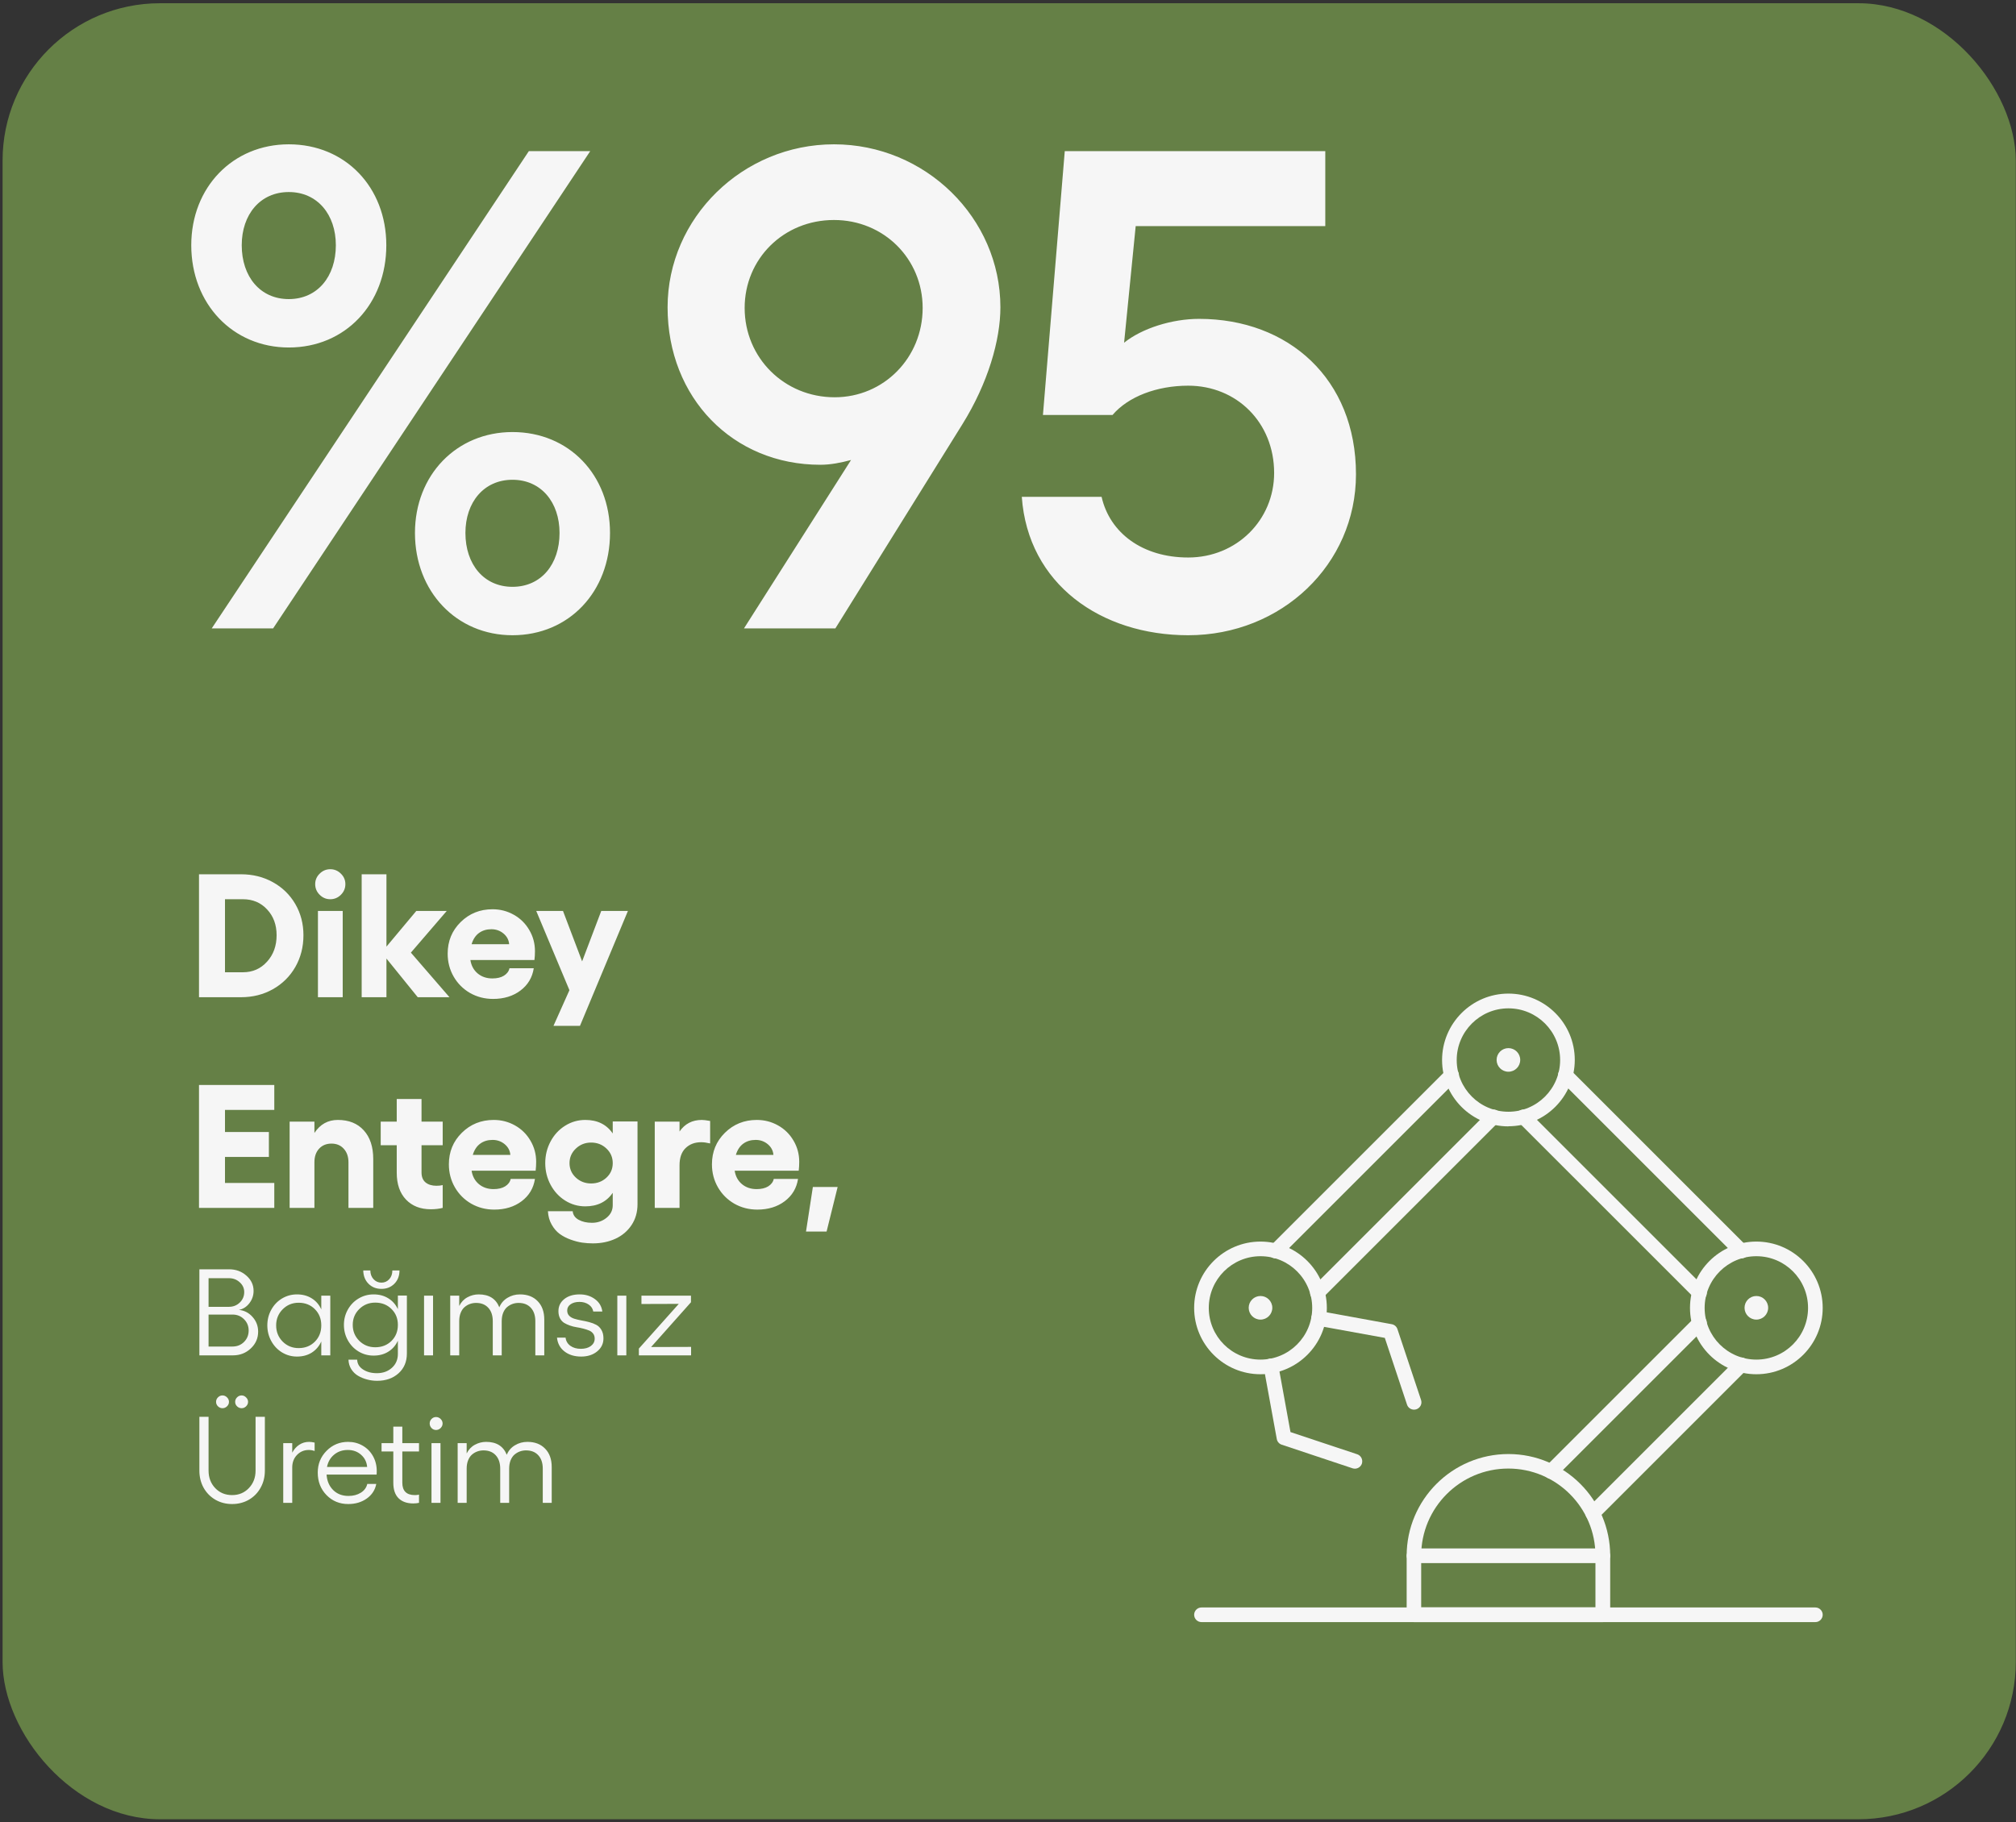 <svg width="574" height="519" viewBox="0 0 574 519" fill="none" xmlns="http://www.w3.org/2000/svg">
<rect x="0" y="0" width="574" height="519" fill="#333333" stroke="none"/>
<rect x="0.734" y="0.922" width="573.207" height="517.194" rx="44.811" fill="#658046"/>
<path d="M173.684 151.783C173.684 168.483 162.033 180.911 145.916 180.911C129.993 180.911 118.148 168.483 118.148 151.783C118.148 135.278 129.993 123.045 145.916 123.045C162.033 123.045 173.684 135.278 173.684 151.783ZM54.457 69.839C54.457 53.334 66.302 41.1 82.225 41.1C98.342 41.1 109.992 53.334 109.992 69.839C109.992 86.539 98.342 98.966 82.225 98.966C66.302 98.966 54.457 86.539 54.457 69.839ZM60.282 178.969L150.576 43.042H168.053L77.758 178.969H60.282ZM68.826 69.839C68.826 78.771 74.069 85.179 82.225 85.179C90.38 85.179 95.623 78.771 95.623 69.839C95.623 61.101 90.38 54.693 82.225 54.693C74.069 54.693 68.826 61.101 68.826 69.839ZM132.517 151.783C132.517 160.716 137.76 167.124 145.916 167.124C154.072 167.124 159.314 160.716 159.314 151.783C159.314 143.045 154.072 136.637 145.916 136.637C137.76 136.637 132.517 143.045 132.517 151.783ZM237.457 41.1C263.477 41.1 284.837 62.072 284.837 87.51C284.837 96.83 281.342 109.064 273.963 120.909L237.845 178.969H211.825L242.312 131.006C239.399 131.783 236.486 132.365 233.573 132.365C208.718 132.365 190.077 113.336 190.077 87.51C190.077 62.072 211.437 41.1 237.457 41.1ZM212.019 87.704C212.019 101.879 223.282 113.141 237.651 113.141C251.632 113.141 262.701 101.879 262.701 87.704C262.701 73.723 251.632 62.654 237.457 62.654C223.088 62.654 212.019 73.723 212.019 87.704ZM338.308 180.911C313.453 180.911 292.676 166.347 290.928 141.492H313.647C315.977 151.783 325.298 158.774 338.308 158.774C352.095 158.774 362.775 148.094 362.775 134.695C362.775 120.326 352.095 109.84 338.308 109.84C329.376 109.84 321.22 112.947 316.754 118.19H296.948L303.162 43.042H377.339V64.402H323.356L320.055 97.607C325.104 93.529 333.648 90.811 341.415 90.811C366.853 90.811 386.077 107.899 386.077 135.084C386.077 160.716 364.911 180.911 338.308 180.911Z" fill="#F6F6F6"/>
<path d="M68.648 248.99C71.969 248.99 74.98 249.739 77.682 251.236C80.4 252.734 82.532 254.809 84.078 257.462C85.624 260.115 86.397 263.077 86.397 266.349C86.397 269.685 85.624 272.704 84.078 275.406C82.532 278.092 80.4 280.2 77.682 281.729C74.98 283.243 71.969 284 68.648 284H56.661V248.99H68.648ZM69.161 276.896C71.928 276.896 74.215 275.895 76.022 273.893C77.844 271.891 78.756 269.376 78.756 266.349C78.756 263.37 77.853 260.921 76.046 259C74.255 257.063 71.961 256.095 69.161 256.095H64.059V276.896H69.161ZM91.012 248.819C91.858 247.973 92.867 247.55 94.039 247.55C95.211 247.55 96.22 247.973 97.066 248.819C97.913 249.649 98.336 250.642 98.336 251.798C98.336 252.97 97.913 253.979 97.066 254.825C96.22 255.672 95.211 256.095 94.039 256.095C92.867 256.095 91.858 255.672 91.012 254.825C90.165 253.979 89.742 252.97 89.742 251.798C89.742 250.642 90.165 249.649 91.012 248.819ZM90.523 259.439H97.579V284H90.523V259.439ZM127.975 284H118.941L110.03 272.989V284H102.975V248.99H110.03V269.596L118.526 259.439H127.193L116.988 271.305L127.975 284ZM152.315 270.89C152.315 271.752 152.267 272.59 152.169 273.404H133.932C134.176 274.999 134.868 276.277 136.007 277.237C137.146 278.181 138.538 278.653 140.182 278.653C141.533 278.653 142.631 278.393 143.478 277.872C144.34 277.335 144.869 276.627 145.064 275.748H151.974C151.567 278.385 150.305 280.501 148.189 282.096C146.074 283.691 143.469 284.488 140.377 284.488C138.001 284.488 135.82 283.927 133.834 282.804C131.865 281.664 130.31 280.11 129.171 278.141C128.032 276.155 127.462 273.974 127.462 271.598C127.462 268.033 128.691 265.038 131.148 262.613C133.622 260.172 136.65 258.951 140.23 258.951C142.411 258.951 144.43 259.472 146.285 260.514C148.141 261.555 149.605 262.996 150.68 264.835C151.77 266.674 152.315 268.692 152.315 270.89ZM134.273 268.912H144.967C144.869 267.691 144.332 266.674 143.355 265.86C142.379 265.047 141.231 264.64 139.913 264.64C138.53 264.64 137.35 264.998 136.373 265.714C135.396 266.43 134.697 267.496 134.273 268.912ZM171.188 259.439H178.78L165.133 292.154H157.589L162.13 281.998L152.682 259.439H160.299L165.743 273.795L171.188 259.439ZM56.661 308.99H78.097V316.095H64.059V322.394H76.559V329.498H64.059V336.896H78.097V344H56.661V308.99ZM96.188 318.951C99.329 318.951 101.795 319.944 103.585 321.93C105.375 323.899 106.271 326.625 106.271 330.108V344H99.215V331.012C99.215 329.417 98.767 328.131 97.872 327.154C96.993 326.178 95.829 325.689 94.381 325.689C92.916 325.689 91.736 326.178 90.841 327.154C89.962 328.115 89.522 329.4 89.522 331.012V344H82.467V319.439H89.522V322.662C91.15 320.188 93.372 318.951 96.188 318.951ZM126.046 326.153H120.016V333.893C120.016 335.162 120.398 336.114 121.163 336.749C121.944 337.384 122.978 337.701 124.264 337.701C124.947 337.701 125.541 337.636 126.046 337.506V344C125.037 344.26 123.906 344.391 122.652 344.391C119.706 344.391 117.354 343.471 115.597 341.632C113.839 339.793 112.96 337.245 112.96 333.99V326.153H108.395V319.439H112.96V312.994H120.016V319.439H126.046V326.153ZM152.657 330.89C152.657 331.752 152.608 332.59 152.511 333.404H134.273C134.518 334.999 135.209 336.277 136.349 337.237C137.488 338.181 138.88 338.653 140.523 338.653C141.874 338.653 142.973 338.393 143.819 337.872C144.682 337.335 145.211 336.627 145.406 335.748H152.315C151.909 338.385 150.647 340.501 148.531 342.096C146.415 343.691 143.811 344.488 140.719 344.488C138.342 344.488 136.161 343.927 134.176 342.804C132.206 341.664 130.652 340.11 129.513 338.141C128.373 336.155 127.804 333.974 127.804 331.598C127.804 328.033 129.033 325.038 131.49 322.613C133.964 320.172 136.992 318.951 140.572 318.951C142.753 318.951 144.771 319.472 146.627 320.514C148.482 321.555 149.947 322.996 151.021 324.835C152.112 326.674 152.657 328.692 152.657 330.89ZM134.615 328.912H145.309C145.211 327.691 144.674 326.674 143.697 325.86C142.721 325.047 141.573 324.64 140.255 324.64C138.871 324.64 137.691 324.998 136.715 325.714C135.738 326.43 135.038 327.496 134.615 328.912ZM174.459 319.391H181.515V342.95C181.515 345.213 180.945 347.198 179.806 348.907C178.666 350.616 177.136 351.91 175.216 352.789C173.312 353.668 171.171 354.107 168.795 354.107C167.786 354.107 166.769 354.034 165.743 353.888C164.734 353.741 163.644 353.456 162.472 353.033C161.3 352.61 160.266 352.073 159.371 351.422C158.476 350.771 157.711 349.884 157.076 348.761C156.441 347.654 156.083 346.384 156.002 344.952H163.058C163.155 346.01 163.725 346.824 164.767 347.394C165.808 347.963 167.07 348.248 168.551 348.248C170.13 348.248 171.505 347.776 172.677 346.832C173.865 345.888 174.459 344.692 174.459 343.243V339.703C172.701 342.275 170.097 343.561 166.646 343.561C164.563 343.561 162.643 343.007 160.885 341.9C159.143 340.794 157.768 339.296 156.759 337.408C155.75 335.52 155.245 333.469 155.245 331.256C155.245 329.026 155.75 326.967 156.759 325.079C157.768 323.191 159.143 321.702 160.885 320.611C162.643 319.505 164.563 318.951 166.646 318.951C170.097 318.951 172.701 320.237 174.459 322.809V319.391ZM168.307 337.042C170.032 337.042 171.489 336.489 172.677 335.382C173.865 334.275 174.459 332.9 174.459 331.256C174.459 329.612 173.865 328.229 172.677 327.105C171.489 325.966 170.032 325.396 168.307 325.396C166.614 325.396 165.165 325.966 163.961 327.105C162.757 328.245 162.154 329.628 162.154 331.256C162.154 332.867 162.748 334.234 163.937 335.357C165.141 336.48 166.598 337.042 168.307 337.042ZM199.825 318.951C200.33 318.951 201.119 319.049 202.193 319.244V325.641C201.201 325.413 200.346 325.299 199.63 325.299C197.823 325.299 196.342 325.86 195.187 326.983C194.047 328.09 193.478 329.726 193.478 331.891V344H186.422V319.439H193.478V322.247C194.991 320.05 197.107 318.951 199.825 318.951ZM227.56 330.89C227.56 331.752 227.511 332.59 227.413 333.404H209.176C209.42 334.999 210.112 336.277 211.251 337.237C212.39 338.181 213.782 338.653 215.426 338.653C216.777 338.653 217.875 338.393 218.722 337.872C219.584 337.335 220.113 336.627 220.309 335.748H227.218C226.811 338.385 225.549 340.501 223.434 342.096C221.318 343.691 218.714 344.488 215.621 344.488C213.245 344.488 211.064 343.927 209.078 342.804C207.109 341.664 205.554 340.11 204.415 338.141C203.276 336.155 202.706 333.974 202.706 331.598C202.706 328.033 203.935 325.038 206.393 322.613C208.867 320.172 211.894 318.951 215.475 318.951C217.656 318.951 219.674 319.472 221.529 320.514C223.385 321.555 224.85 322.996 225.924 324.835C227.014 326.674 227.56 328.692 227.56 330.89ZM209.518 328.912H220.211C220.113 327.691 219.576 326.674 218.6 325.86C217.623 325.047 216.476 324.64 215.157 324.64C213.774 324.64 212.594 324.998 211.617 325.714C210.641 326.43 209.941 327.496 209.518 328.912ZM238.497 338.043L235.348 350.738H229.488L231.441 338.043H238.497ZM56.769 386V361.493H65.262C67.176 361.493 68.811 362.097 70.167 363.305C71.523 364.501 72.201 365.942 72.201 367.628C72.201 368.939 71.802 370.112 71.004 371.149C70.207 372.186 69.216 372.818 68.031 373.046C69.569 373.205 70.862 373.878 71.91 375.062C72.97 376.247 73.499 377.643 73.499 379.25C73.499 381.129 72.799 382.724 71.397 384.035C70.007 385.345 68.316 386 66.322 386H56.769ZM59.383 372.174H65.194C66.401 372.174 67.427 371.77 68.27 370.961C69.113 370.141 69.535 369.144 69.535 367.97C69.535 366.876 69.107 365.948 68.253 365.185C67.41 364.41 66.39 364.022 65.194 364.022H59.383V372.174ZM59.383 383.488H66.185C67.507 383.488 68.606 383.049 69.483 382.172C70.361 381.295 70.799 380.212 70.799 378.925C70.799 377.649 70.355 376.572 69.466 375.695C68.589 374.818 67.507 374.379 66.219 374.379H59.383V383.488ZM91.478 368.996H94.041V386H91.478V382.052C90.851 383.419 89.94 384.479 88.744 385.231C87.559 385.972 86.163 386.342 84.557 386.342C83.019 386.342 81.6 385.949 80.301 385.163C79.014 384.376 77.994 383.3 77.242 381.933C76.49 380.565 76.114 379.073 76.114 377.455C76.114 375.837 76.49 374.35 77.242 372.995C77.994 371.639 79.014 370.574 80.301 369.799C81.6 369.024 83.019 368.637 84.557 368.637C86.163 368.637 87.564 369.013 88.761 369.765C89.957 370.505 90.863 371.553 91.478 372.909V368.996ZM85.035 383.932C86.892 383.932 88.43 383.323 89.649 382.104C90.868 380.873 91.478 379.324 91.478 377.455C91.478 375.598 90.868 374.06 89.649 372.841C88.43 371.622 86.892 371.012 85.035 371.012C83.235 371.012 81.714 371.639 80.472 372.892C79.242 374.145 78.626 375.666 78.626 377.455C78.626 379.278 79.242 380.816 80.472 382.069C81.714 383.311 83.235 383.932 85.035 383.932ZM112.276 365.612C111.308 366.58 110.083 367.064 108.602 367.064C107.121 367.064 105.896 366.58 104.928 365.612C103.959 364.643 103.458 363.379 103.424 361.818H105.44C105.452 362.832 105.759 363.664 106.363 364.313C106.967 364.962 107.713 365.287 108.602 365.287C109.491 365.287 110.231 364.962 110.824 364.313C111.416 363.664 111.712 362.832 111.712 361.818H113.746C113.735 363.379 113.245 364.643 112.276 365.612ZM113.285 368.961H115.848V385.47C115.848 387.806 115.056 389.686 113.473 391.11C111.889 392.534 109.855 393.246 107.372 393.246C106.392 393.246 105.44 393.121 104.518 392.87C103.595 392.631 102.735 392.278 101.937 391.811C101.151 391.343 100.507 390.711 100.006 389.914C99.516 389.127 99.254 388.233 99.22 387.23H101.698C101.732 388.393 102.285 389.321 103.355 390.016C104.426 390.722 105.742 391.076 107.303 391.076C109.035 391.076 110.465 390.563 111.593 389.538C112.721 388.524 113.285 387.202 113.285 385.573V381.83C112.658 383.174 111.747 384.217 110.55 384.958C109.365 385.698 107.97 386.068 106.363 386.068C104.825 386.068 103.407 385.681 102.108 384.906C100.82 384.132 99.801 383.072 99.049 381.728C98.297 380.383 97.921 378.913 97.921 377.318C97.921 375.735 98.297 374.276 99.049 372.943C99.801 371.61 100.82 370.562 102.108 369.799C103.407 369.024 104.825 368.637 106.363 368.637C107.97 368.637 109.365 369.007 110.55 369.748C111.747 370.477 112.658 371.508 113.285 372.841V368.961ZM106.842 383.693C108.699 383.693 110.237 383.095 111.456 381.898C112.675 380.691 113.285 379.164 113.285 377.318C113.285 375.495 112.675 373.986 111.456 372.79C110.237 371.582 108.699 370.978 106.842 370.978C105.042 370.978 103.521 371.593 102.279 372.824C101.048 374.043 100.433 375.541 100.433 377.318C100.433 379.107 101.048 380.617 102.279 381.847C103.521 383.078 105.042 383.693 106.842 383.693ZM120.736 368.996H123.299V386H120.736V368.996ZM148.045 368.637C150.165 368.637 151.845 369.28 153.087 370.568C154.34 371.844 154.967 373.593 154.967 375.814V386H152.42V376.276C152.42 374.647 151.993 373.371 151.139 372.448C150.296 371.525 149.133 371.063 147.652 371.063C147.049 371.063 146.473 371.16 145.926 371.354C145.379 371.548 144.867 371.844 144.388 372.243C143.921 372.641 143.545 373.188 143.26 373.883C142.987 374.578 142.85 375.376 142.85 376.276V386H140.304V376.276C140.304 374.647 139.876 373.371 139.022 372.448C138.179 371.525 137.017 371.063 135.536 371.063C134.943 371.063 134.374 371.16 133.827 371.354C133.291 371.536 132.784 371.827 132.306 372.226C131.839 372.613 131.463 373.154 131.178 373.849C130.893 374.544 130.75 375.353 130.75 376.276V386H128.187V368.996H130.75V371.935C131.309 370.819 132.089 369.993 133.092 369.457C134.094 368.91 135.165 368.637 136.305 368.637C139.233 368.637 141.187 369.861 142.167 372.311C142.645 371.149 143.42 370.249 144.491 369.611C145.562 368.961 146.747 368.637 148.045 368.637ZM165.477 386.342C163.563 386.342 161.979 385.858 160.726 384.889C159.473 383.921 158.761 382.611 158.59 380.958H161.034C161.148 381.927 161.603 382.702 162.401 383.283C163.198 383.852 164.19 384.137 165.375 384.137C166.559 384.137 167.511 383.869 168.229 383.334C168.958 382.787 169.322 382.086 169.322 381.232C169.322 380.662 169.174 380.184 168.878 379.796C168.582 379.398 168.189 379.101 167.699 378.908C167.22 378.714 166.673 378.537 166.058 378.378C165.443 378.218 164.811 378.087 164.161 377.985C163.512 377.882 162.879 377.723 162.264 377.506C161.649 377.29 161.096 377.034 160.606 376.737C160.128 376.43 159.741 375.997 159.444 375.438C159.148 374.869 159 374.191 159 373.405C159 372.003 159.553 370.858 160.658 369.97C161.763 369.081 163.227 368.637 165.05 368.637C166.725 368.637 168.166 369.081 169.374 369.97C170.593 370.847 171.299 372.026 171.493 373.507H168.912C168.787 372.71 168.36 372.055 167.63 371.542C166.901 371.029 166.018 370.773 164.981 370.773C163.945 370.773 163.102 371.001 162.452 371.457C161.814 371.901 161.495 372.488 161.495 373.217C161.495 373.832 161.683 374.333 162.059 374.721C162.446 375.108 162.942 375.393 163.546 375.575C164.15 375.757 164.816 375.917 165.545 376.054C166.286 376.179 167.021 376.339 167.75 376.532C168.491 376.726 169.163 376.982 169.767 377.301C170.37 377.62 170.86 378.104 171.236 378.754C171.624 379.403 171.817 380.207 171.817 381.164C171.817 382.667 171.214 383.909 170.006 384.889C168.81 385.858 167.3 386.342 165.477 386.342ZM175.765 368.996H178.329V386H175.765V368.996ZM196.734 368.996V370.875L185.387 383.625L196.769 383.59V386H181.9V384.069L193.265 371.337L182.635 371.371V368.996H196.734ZM62.066 397.956C62.431 397.591 62.858 397.409 63.348 397.409C63.838 397.409 64.265 397.591 64.63 397.956C65.006 398.321 65.194 398.748 65.194 399.238C65.194 399.739 65.006 400.166 64.63 400.52C64.265 400.873 63.838 401.049 63.348 401.049C62.858 401.049 62.431 400.873 62.066 400.52C61.702 400.166 61.52 399.739 61.52 399.238C61.52 398.748 61.702 398.321 62.066 397.956ZM68.8 397.409C69.278 397.409 69.7 397.597 70.064 397.973C70.44 398.338 70.628 398.759 70.628 399.238C70.628 399.728 70.44 400.155 70.064 400.52C69.7 400.873 69.278 401.049 68.8 401.049C68.299 401.049 67.866 400.873 67.501 400.52C67.136 400.166 66.954 399.739 66.954 399.238C66.954 398.748 67.136 398.321 67.501 397.956C67.866 397.591 68.299 397.409 68.8 397.409ZM66.082 428.342C64.328 428.342 62.739 427.932 61.315 427.111C59.89 426.28 58.774 425.14 57.965 423.693C57.167 422.235 56.769 420.611 56.769 418.823V403.493H59.383V418.823C59.383 420.817 60.016 422.48 61.28 423.813C62.556 425.135 64.157 425.795 66.082 425.795C67.997 425.795 69.586 425.135 70.851 423.813C72.127 422.48 72.765 420.817 72.765 418.823V403.493H75.414V418.823C75.414 420.623 75.009 422.246 74.2 423.693C73.403 425.14 72.292 426.28 70.868 427.111C69.444 427.932 67.849 428.342 66.082 428.342ZM87.992 410.637C88.436 410.637 88.966 410.705 89.581 410.842V413.234C89.023 413.041 88.47 412.944 87.923 412.944C86.59 412.944 85.468 413.417 84.557 414.362C83.657 415.297 83.207 416.481 83.207 417.917V428H80.643V410.996H83.207V413.713C83.708 412.756 84.374 412.004 85.206 411.457C86.038 410.91 86.966 410.637 87.992 410.637ZM107.269 418.977C107.269 419.489 107.258 419.814 107.235 419.951H92.982C93.107 421.774 93.734 423.243 94.862 424.36C95.99 425.476 97.442 426.035 99.22 426.035C100.587 426.035 101.76 425.727 102.74 425.112C103.731 424.485 104.341 423.653 104.569 422.617H107.132C106.802 424.337 105.902 425.721 104.432 426.77C102.962 427.818 101.202 428.342 99.151 428.342C96.679 428.342 94.611 427.487 92.948 425.778C91.296 424.069 90.47 421.939 90.47 419.387C90.47 416.937 91.307 414.869 92.982 413.183C94.657 411.486 96.702 410.637 99.117 410.637C100.632 410.637 102.011 410.996 103.253 411.713C104.495 412.42 105.475 413.411 106.192 414.687C106.91 415.963 107.269 417.393 107.269 418.977ZM93.102 417.78H104.535C104.409 416.368 103.834 415.211 102.809 414.311C101.795 413.4 100.53 412.944 99.015 412.944C97.511 412.944 96.223 413.382 95.152 414.26C94.081 415.137 93.398 416.311 93.102 417.78ZM119.3 413.371H114.549V422.258C114.549 424.616 115.74 425.795 118.121 425.795C118.6 425.795 118.993 425.75 119.3 425.659V428C118.788 428.114 118.241 428.171 117.66 428.171C115.882 428.171 114.492 427.681 113.49 426.701C112.487 425.71 111.986 424.24 111.986 422.292V413.371H108.636V410.996H111.986V406.296H114.549V410.996H119.3V413.371ZM124.154 403.562C124.644 403.562 125.077 403.744 125.453 404.108C125.829 404.473 126.017 404.9 126.017 405.39C126.017 405.891 125.829 406.33 125.453 406.706C125.077 407.071 124.644 407.253 124.154 407.253C123.653 407.253 123.225 407.071 122.872 406.706C122.519 406.341 122.342 405.903 122.342 405.39C122.342 404.9 122.519 404.473 122.872 404.108C123.225 403.744 123.653 403.562 124.154 403.562ZM122.855 410.996H125.418V428H122.855V410.996ZM150.165 410.637C152.284 410.637 153.964 411.28 155.206 412.568C156.459 413.844 157.086 415.593 157.086 417.814V428H154.54V418.276C154.54 416.647 154.112 415.371 153.258 414.448C152.415 413.525 151.253 413.063 149.771 413.063C149.168 413.063 148.592 413.16 148.045 413.354C147.499 413.548 146.986 413.844 146.507 414.243C146.04 414.641 145.664 415.188 145.379 415.883C145.106 416.578 144.969 417.376 144.969 418.276V428H142.423V418.276C142.423 416.647 141.996 415.371 141.141 414.448C140.298 413.525 139.136 413.063 137.655 413.063C137.062 413.063 136.493 413.16 135.946 413.354C135.41 413.536 134.903 413.827 134.425 414.226C133.958 414.613 133.582 415.154 133.297 415.849C133.012 416.544 132.87 417.353 132.87 418.276V428H130.306V410.996H132.87V413.935C133.428 412.819 134.208 411.993 135.211 411.457C136.214 410.91 137.285 410.637 138.424 410.637C141.352 410.637 143.306 411.861 144.286 414.311C144.764 413.149 145.539 412.249 146.61 411.611C147.681 410.961 148.866 410.637 150.165 410.637Z" fill="#F6F6F6"/>
<g clip-path="url(#clip0_2158_3396)">
<path d="M516.88 461.965H342.084C340.941 461.965 340 461.024 340 459.881C340 458.738 340.941 457.797 342.084 457.797H516.88C518.023 457.797 518.964 458.738 518.964 459.881C518.964 461.024 518.023 461.965 516.88 461.965Z" fill="#F6F6F6"/>
<path d="M456.375 461.969H402.592C401.449 461.969 400.508 461.028 400.508 459.885V443.077C400.508 427.077 413.517 414.102 429.484 414.102C445.451 414.102 458.459 427.11 458.459 443.077V459.885C458.459 461.061 457.518 461.969 456.375 461.969ZM404.676 457.767H454.258V443.044C454.258 429.363 443.131 418.236 429.45 418.236C415.769 418.236 404.642 429.363 404.642 443.044V457.767H404.676Z" fill="#F6F6F6"/>
<path d="M500.071 391.377C489.651 391.377 481.18 382.906 481.18 372.485C481.18 362.065 489.651 353.594 500.071 353.594C510.492 353.594 518.963 362.065 518.963 372.485C518.963 382.906 510.492 391.377 500.071 391.377ZM500.071 357.762C491.97 357.762 485.348 364.35 485.348 372.485C485.348 380.62 491.936 387.208 500.071 387.208C508.206 387.208 514.794 380.62 514.794 372.485C514.794 364.35 508.206 357.762 500.071 357.762Z" fill="#F6F6F6"/>
<path d="M500.072 375.817C501.929 375.817 503.434 374.312 503.434 372.455C503.434 370.599 501.929 369.094 500.072 369.094C498.216 369.094 496.711 370.599 496.711 372.455C496.711 374.312 498.216 375.817 500.072 375.817Z" fill="#F6F6F6"/>
<path d="M429.481 320.785C419.061 320.785 410.59 312.314 410.59 301.894C410.59 291.473 419.061 282.969 429.481 282.969C439.902 282.969 448.373 291.44 448.373 301.86C448.373 312.281 439.902 320.752 429.481 320.752V320.785ZM429.481 287.171C421.38 287.171 414.758 293.759 414.758 301.894C414.758 310.029 421.347 316.617 429.481 316.617C437.616 316.617 444.204 310.029 444.204 301.894C444.204 293.759 437.616 287.171 429.481 287.171Z" fill="#F6F6F6"/>
<path d="M429.479 305.223C431.335 305.223 432.84 303.718 432.84 301.861C432.84 300.005 431.335 298.5 429.479 298.5C427.622 298.5 426.117 300.005 426.117 301.861C426.117 303.718 427.622 305.223 429.479 305.223Z" fill="#F6F6F6"/>
<path d="M358.891 391.377C348.471 391.377 340 382.906 340 372.485C340 362.065 348.471 353.594 358.891 353.594C369.312 353.594 377.783 362.065 377.783 372.485C377.783 382.906 369.312 391.377 358.891 391.377ZM358.891 357.762C350.79 357.762 344.168 364.35 344.168 372.485C344.168 380.62 350.757 387.208 358.891 387.208C367.026 387.208 373.615 380.62 373.615 372.485C373.615 364.35 367.026 357.762 358.891 357.762Z" fill="#F6F6F6"/>
<path d="M358.893 375.817C360.749 375.817 362.254 374.312 362.254 372.455C362.254 370.599 360.749 369.094 358.893 369.094C357.036 369.094 355.531 370.599 355.531 372.455C355.531 374.312 357.036 375.817 358.893 375.817Z" fill="#F6F6F6"/>
<path d="M441.615 421.159C441.078 421.159 440.54 420.957 440.136 420.553C439.33 419.747 439.33 418.402 440.136 417.595L482.424 375.308C483.23 374.501 484.575 374.501 485.382 375.308C486.188 376.115 486.188 377.46 485.382 378.266L443.094 420.553C442.691 420.957 442.153 421.159 441.615 421.159Z" fill="#F6F6F6"/>
<path d="M453.483 433.057C452.945 433.057 452.407 432.855 452.004 432.452C451.197 431.645 451.197 430.301 452.004 429.494L494.291 387.207C495.097 386.4 496.442 386.4 497.249 387.207C498.056 388.013 498.056 389.358 497.249 390.165L454.962 432.452C454.558 432.855 454.02 433.057 453.483 433.057Z" fill="#F6F6F6"/>
<path d="M375.092 370.264C374.554 370.264 374.016 370.062 373.613 369.659C372.806 368.852 372.806 367.508 373.613 366.701L423.732 316.582C424.539 315.775 425.884 315.775 426.69 316.582C427.497 317.388 427.497 318.733 426.69 319.54L376.571 369.659C376.168 370.062 375.63 370.264 375.092 370.264Z" fill="#F6F6F6"/>
<path d="M363.193 358.397C362.656 358.397 362.118 358.195 361.714 357.792C360.908 356.985 360.908 355.641 361.714 354.834L411.834 304.714C412.641 303.908 413.985 303.908 414.792 304.714C415.599 305.521 415.599 306.866 414.792 307.673L364.673 357.792C364.269 358.195 363.731 358.397 363.193 358.397Z" fill="#F6F6F6"/>
<path d="M483.903 370.264C483.365 370.264 482.827 370.062 482.424 369.659L432.304 319.54C431.498 318.733 431.498 317.388 432.304 316.582C433.111 315.775 434.456 315.775 435.262 316.582L485.382 366.701C486.189 367.508 486.189 368.852 485.382 369.659C484.978 370.062 484.441 370.264 483.903 370.264Z" fill="#F6F6F6"/>
<path d="M495.805 358.397C495.267 358.397 494.729 358.195 494.326 357.792L444.207 307.673C443.4 306.866 443.4 305.521 444.207 304.714C445.013 303.908 446.358 303.908 447.165 304.714L497.284 354.834C498.091 355.641 498.091 356.985 497.284 357.792C496.881 358.195 496.343 358.397 495.805 358.397Z" fill="#F6F6F6"/>
<path d="M385.783 418.268C385.548 418.268 385.346 418.235 385.111 418.167L364.942 411.444C364.202 411.209 363.664 410.57 363.53 409.831L359.799 389.393C359.597 388.25 360.337 387.141 361.479 386.939C362.589 386.738 363.698 387.477 363.933 388.62L367.429 407.848L386.422 414.167C387.531 414.537 388.102 415.713 387.766 416.823C387.464 417.697 386.657 418.268 385.783 418.268Z" fill="#F6F6F6"/>
<path d="M402.589 401.462C401.715 401.462 400.875 400.891 400.606 400.017L394.286 381.024L375.059 377.528C373.916 377.327 373.143 376.217 373.378 375.075C373.58 373.932 374.689 373.159 375.832 373.394L396.27 377.125C397.009 377.259 397.648 377.797 397.883 378.537L404.606 398.706C404.976 399.815 404.371 400.991 403.262 401.361C403.026 401.428 402.825 401.462 402.589 401.462Z" fill="#F6F6F6"/>
<path d="M456.375 445.16H402.592C401.449 445.16 400.508 444.219 400.508 443.076C400.508 441.933 401.449 440.992 402.592 440.992H456.375C457.518 440.992 458.459 441.933 458.459 443.076C458.459 444.219 457.518 445.16 456.375 445.16Z" fill="#F6F6F6"/>
</g>
<defs>
<clipPath id="clip0_2158_3396">
<rect width="178.998" height="178.998" fill="white" transform="translate(340 282.969)"/>
</clipPath>
</defs>
</svg>
